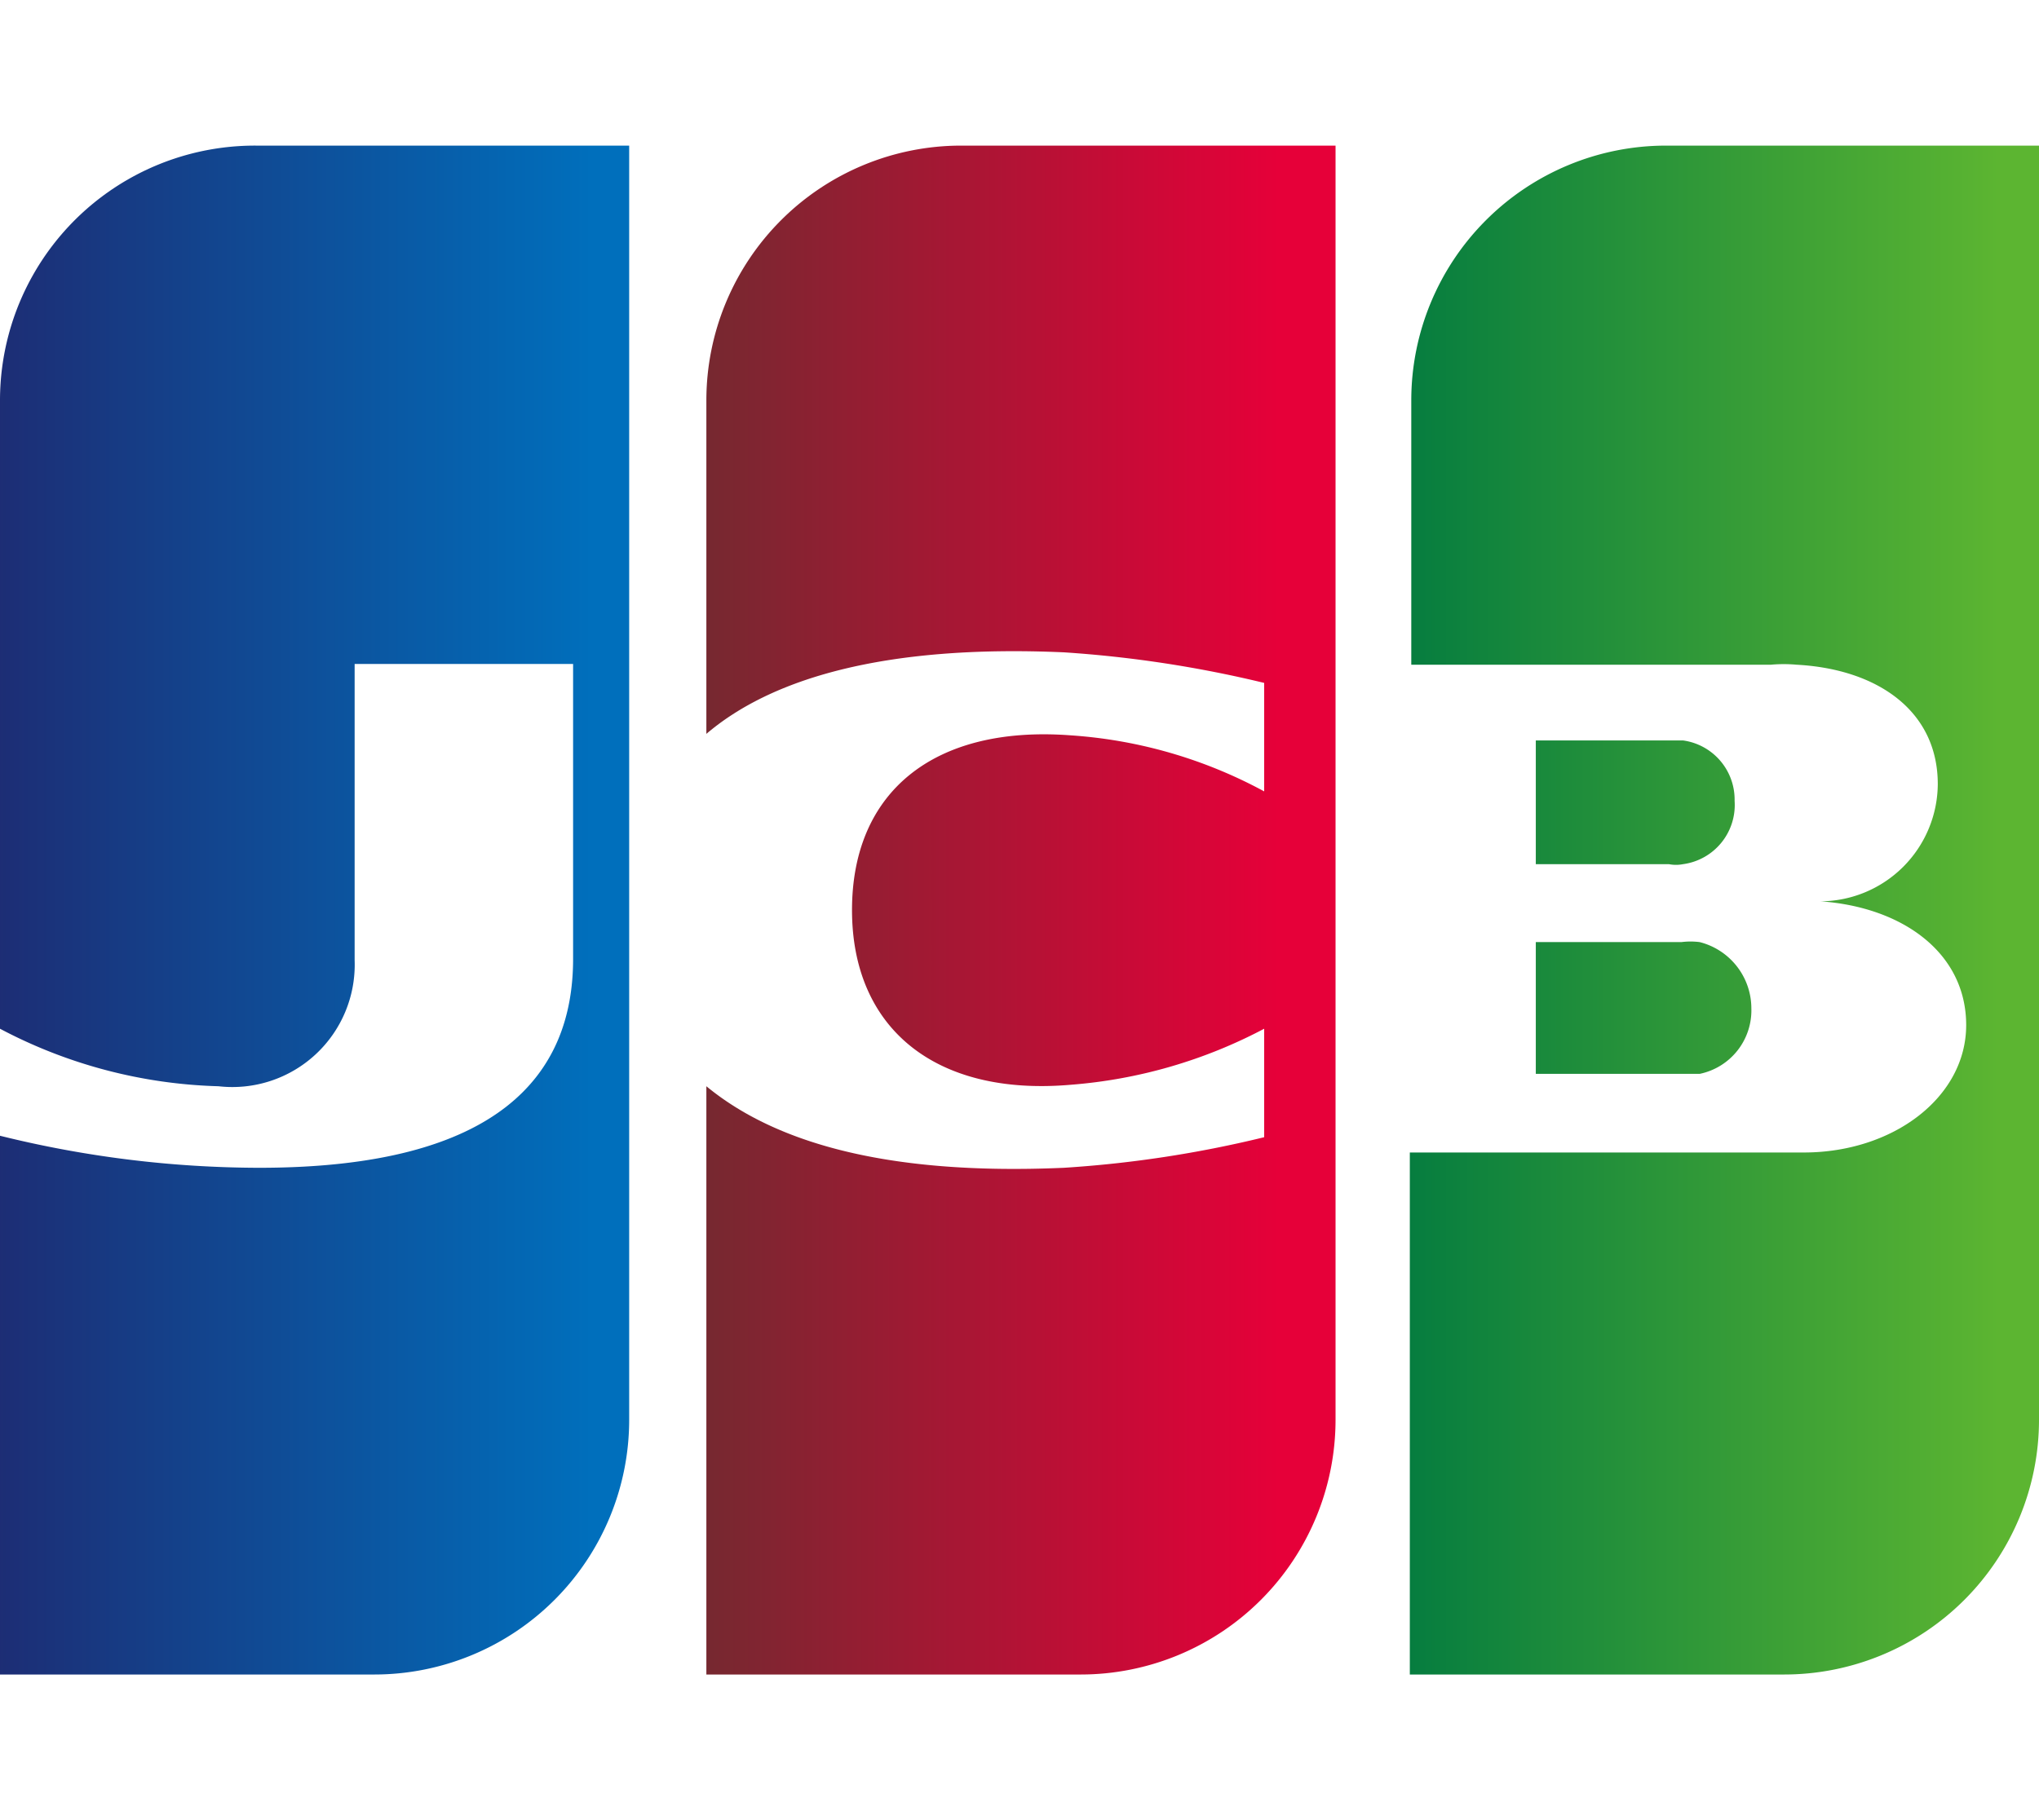 <svg xmlns="http://www.w3.org/2000/svg" xmlns:xlink="http://www.w3.org/1999/xlink" width="28" height="25" viewBox="0 0 28 25">
  <defs>
    <style>
      .a {
        fill: url(#a);
      }

      .b {
        fill: url(#b);
      }

      .c {
        fill: url(#c);
      }

      .d {
        fill: url(#d);
      }

      .e {
        fill: url(#e);
      }
    </style>
    <linearGradient id="a" x1="-121.36" y1="1065.83" x2="-113.67" y2="1065.83" gradientTransform="matrix(1.13, 0, 0, -1.13, 155.9, 1212.89)" gradientUnits="userSpaceOnUse">
      <stop offset="0" stop-color="#007940"/>
      <stop offset="1" stop-color="#5cb531"/>
    </linearGradient>
    <linearGradient id="b" x1="-121.35" y1="1067.02" x2="-113.67" y2="1067.02" xlink:href="#a"/>
    <linearGradient id="c" x1="-121.36" y1="1068.33" x2="-113.67" y2="1068.33" xlink:href="#a"/>
    <linearGradient id="d" x1="-138.56" y1="1067.03" x2="-130.76" y2="1067.03" gradientTransform="matrix(1.13, 0, 0, -1.13, 155.9, 1212.89)" gradientUnits="userSpaceOnUse">
      <stop offset="0" stop-color="#1f286f"/>
      <stop offset="1" stop-color="#006fbc"/>
    </linearGradient>
    <linearGradient id="e" x1="-130" y1="1067.01" x2="-122.42" y2="1067.01" gradientTransform="matrix(1.13, 0, 0, -1.13, 155.9, 1212.89)" gradientUnits="userSpaceOnUse">
      <stop offset="0" stop-color="#6c2c2f"/>
      <stop offset="1" stop-color="#e60039"/>
    </linearGradient>
  </defs>
  <title>jcb</title>
  <g>
    <g>
      <path class="a" d="M21.09,14.75h2l.25,0a.89.89,0,0,0,.71-.9.94.94,0,0,0-.71-.91,1,1,0,0,0-.25,0h-2Z"/>
      <path class="b" d="M22.88,2a3.5,3.5,0,0,0-3.5,3.5V9.13h4.94a1.94,1.94,0,0,1,.35,0c1.12.06,1.94.64,1.94,1.64A1.62,1.62,0,0,1,25,12.38v0c1.13.08,2,.71,2,1.7s-1,1.75-2.23,1.75H19.36V23H24.5a3.5,3.5,0,0,0,3.5-3.5V2Z"/>
      <path class="c" d="M23.82,11a.82.82,0,0,0-.71-.83l-.19,0H21.09v1.7h1.83a.5.5,0,0,0,.19,0A.82.82,0,0,0,23.82,11Z"/>
    </g>
    <path class="d" d="M3.52,2A3.5,3.5,0,0,0,0,5.5v8.63a6.8,6.8,0,0,0,3,.79,1.68,1.68,0,0,0,1.87-1.73V9.12h3v4.05c0,1.58-1,2.87-4.31,2.87A14.88,14.88,0,0,1,0,15.6V23H5.14a3.5,3.5,0,0,0,3.5-3.5V2Z"/>
    <path class="e" d="M13.2,2A3.5,3.5,0,0,0,9.7,5.5v4.58c.88-.75,2.42-1.23,4.91-1.12a16.15,16.15,0,0,1,2.75.42v1.49a6.48,6.48,0,0,0-2.66-.77c-1.88-.14-3,.78-3,2.4s1.14,2.56,3,2.4a6.8,6.8,0,0,0,2.66-.77v1.49a15.74,15.74,0,0,1-2.75.42c-2.49.11-4-.37-4.91-1.12V23h5.14a3.5,3.5,0,0,0,3.5-3.5V2Z"/>
  </g>
</svg>
